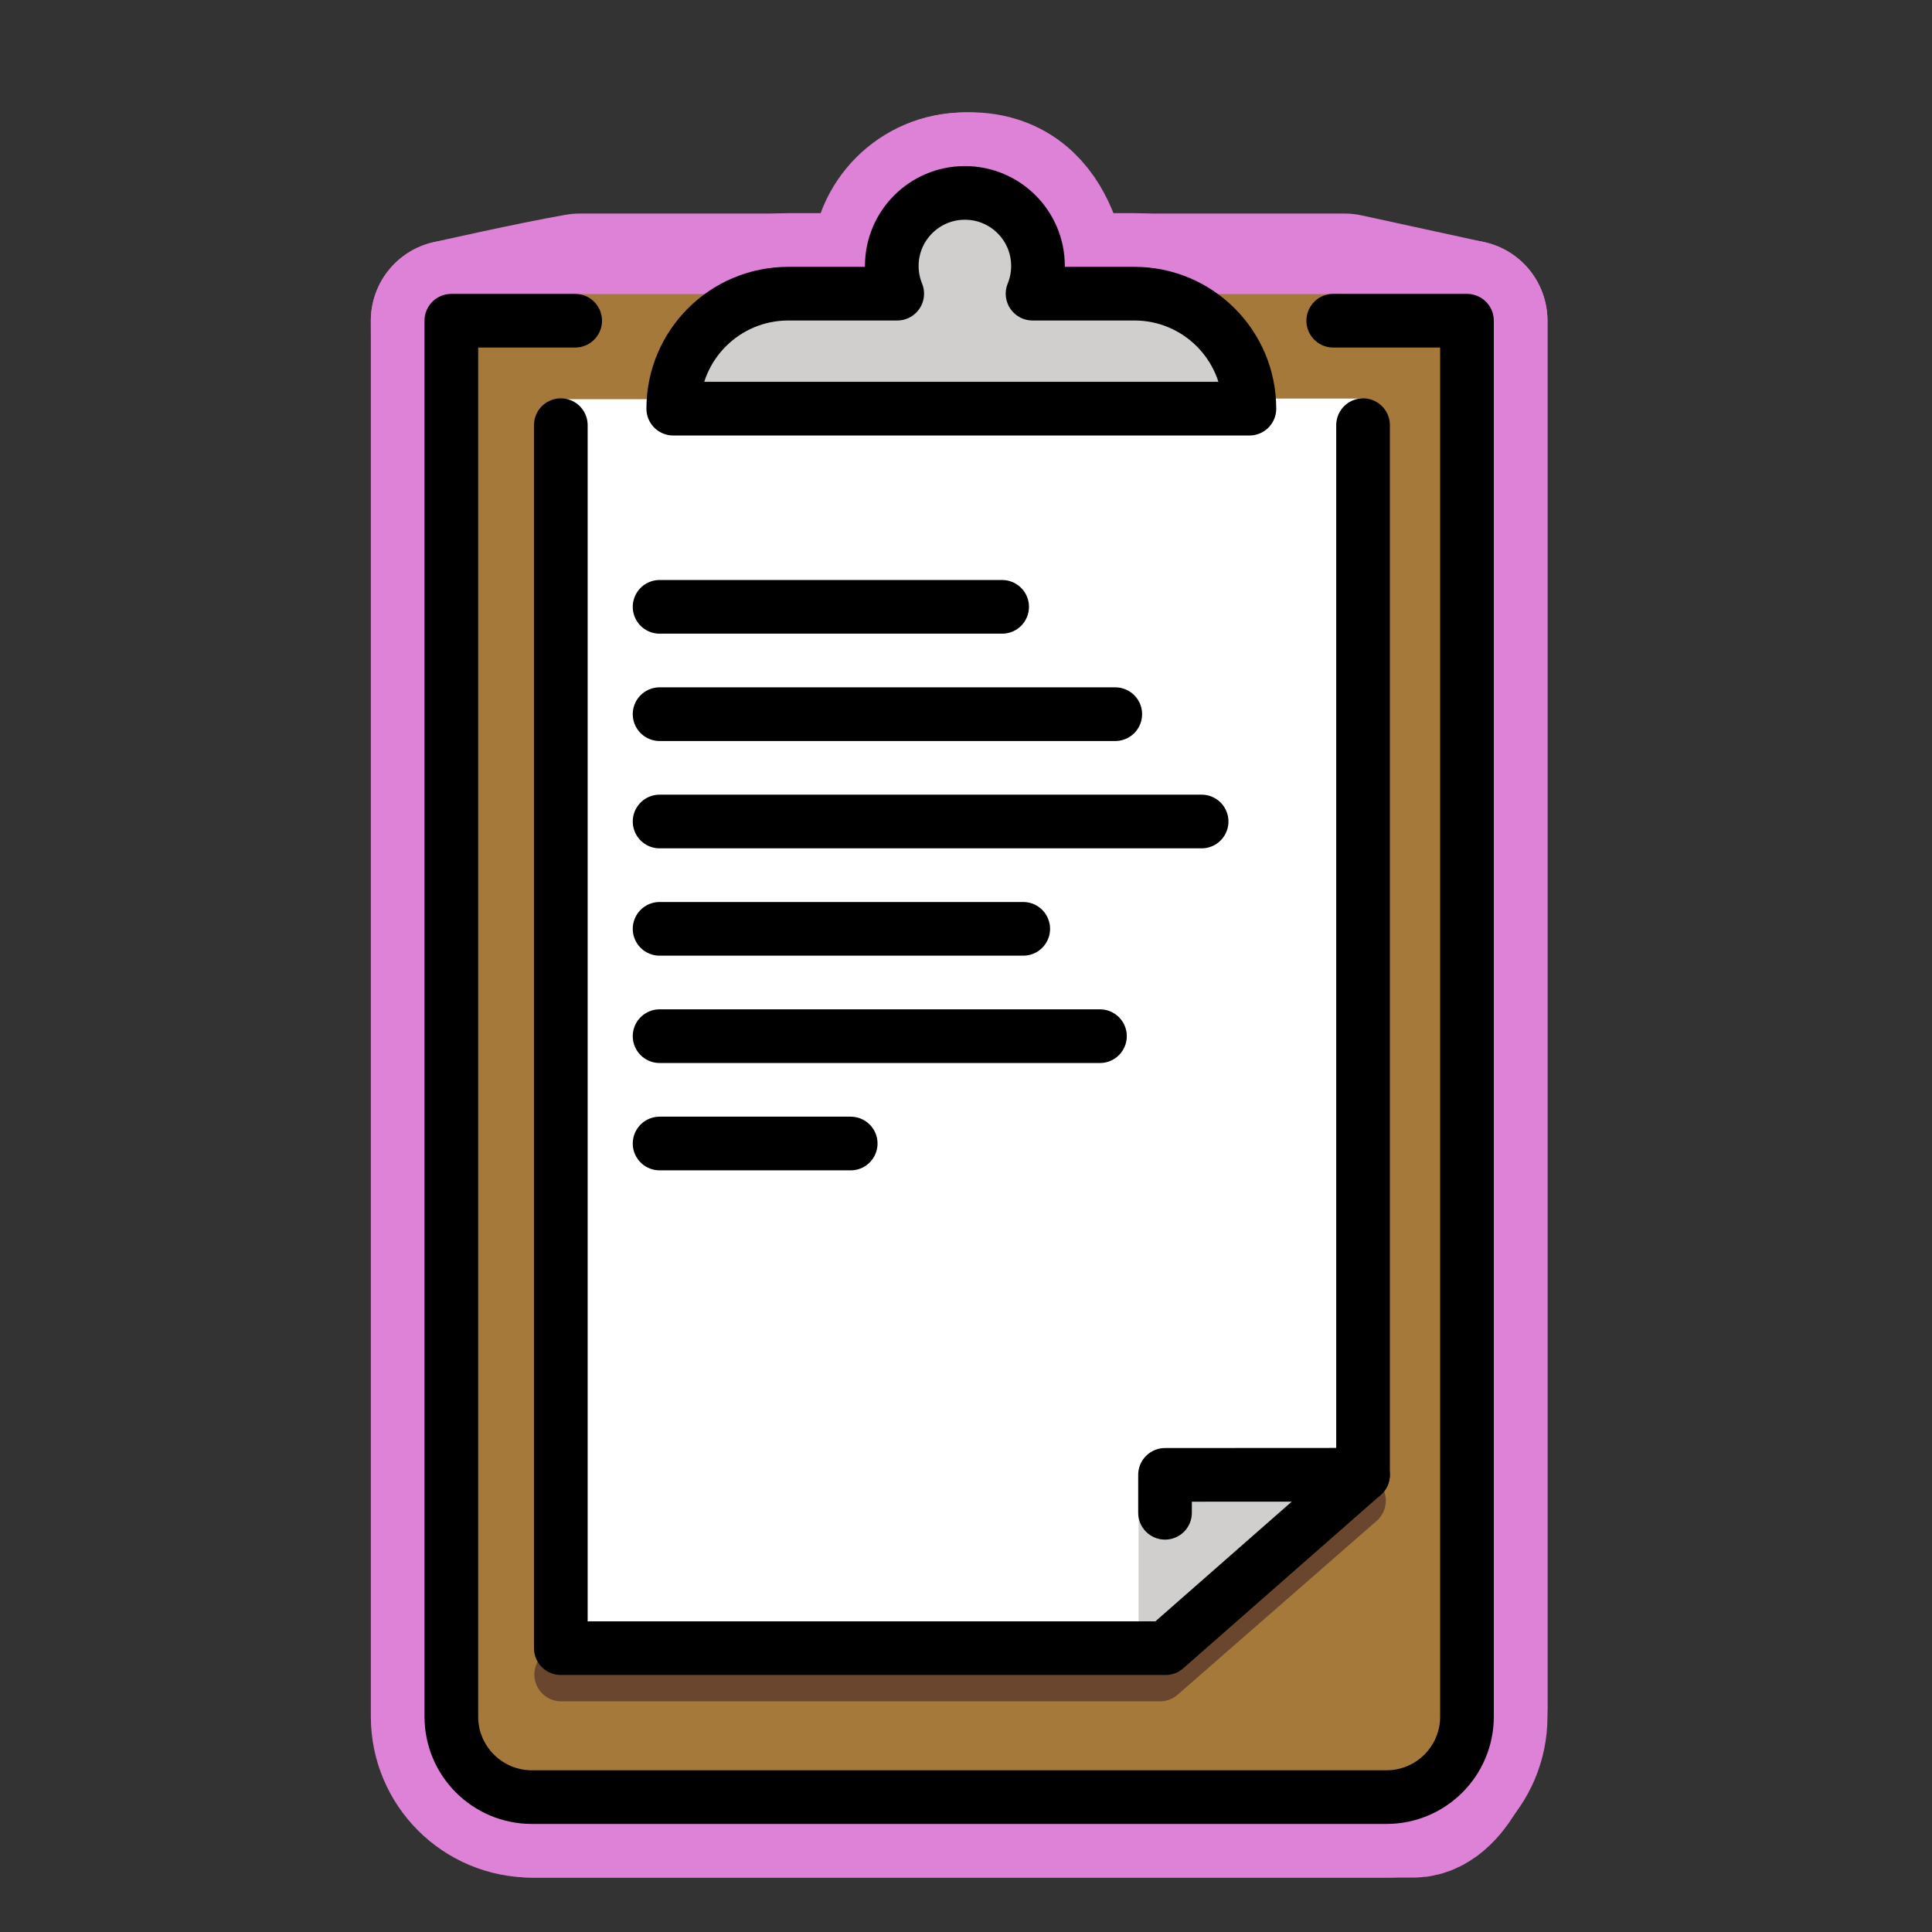<svg id="emoji" viewBox="0 0 72 72" xmlns="http://www.w3.org/2000/svg">
  
  
  
  
  
<rect x="0" y="0" width="72" height="72" fill="#333333" stroke="none"/>
  
  
  
  
  
<g id="white-padding"><g id="color">
    <path fill="#dd82d7" stroke="#dd82d7" d="M50.109,10.959c0,0-28.51,0-28.51,0c-1.687,0.293-4.779,0.993-4.779,0.993l0.326,52.021 c0,1.103,1.571,3,2.674,3h32.849c1.103,0,2-2.277,2-3.38V11.952 C54.669,11.952,50.109,10.959,50.109,10.959z" stroke-width="6" stroke-linecap="round" stroke-linejoin="round"></path>
    <path fill="#dd82d7" stroke="#dd82d7" d="M32.957,11.209l-4.084,0.149c-1.625,0-3.312,2.401-3.783,3.872l21.472,0.338 c-0.47-1.471-1.833-4.359-3.458-4.359l-3.801-0.334c-0.37,0-0.186-3.836-3.345-3.687 C32.8,7.337,33.327,11.209,32.957,11.209z" stroke-width="6" stroke-linecap="round" stroke-linejoin="round"></path>
    <path fill="#dd82d7" stroke="#dd82d7" d="M51.78,54.94v-0.174c-0.002,0.024-0.01,0.046-0.014,0.069 C51.771,54.87,51.779,54.904,51.78,54.94z" stroke-width="6" stroke-linecap="round" stroke-linejoin="round"></path>
    <path fill="#dd82d7" stroke="#dd82d7" d="M47.138,14.853c0.008,0.119-2.327,0.592-2.88,0.592c0,0-20.139-0.449-20.131-0.569h-3.074 c0,0,0,0,0,0c0.236,0.038-0.153,46.547-0.153,46.547h22.535c0,0,7.361-6.436,7.361-6.462 l-0.152-2.856l0.152-36.259c0-0.054-0.022-0.993-0.022-0.993H47.138z" stroke-width="6" stroke-linecap="round" stroke-linejoin="round"></path>
    <path fill="#dd82d7" stroke="#dd82d7" d="M42.739,57.104c0.018,0.018,0.043,0.026,0.063,0.043 C42.783,57.131,42.758,57.121,42.739,57.104z" stroke-width="6" stroke-linecap="round" stroke-linejoin="round"></path>
    <path fill="#dd82d7" stroke="#dd82d7" d="M43.041,57.301c0.116,0.048,0.242,0.076,0.377,0.076C43.283,57.377,43.157,57.348,43.041,57.301z" stroke-width="6" stroke-linecap="round" stroke-linejoin="round"></path>
    <polygon fill="#dd82d7" stroke="#dd82d7" points="50.514,55.207 45.83,54.853 43.688,54.766 42.432,56.45 42.432,60.423 43.436,61.422" stroke-width="6" stroke-linecap="round" stroke-linejoin="round"></polygon>
    <polyline fill="none" stroke="#dd82d7" stroke-linecap="round" stroke-linejoin="round" stroke-miterlimit="10" stroke-width="6" points="50.645,55.927 43.229,62.404 20.914,62.404"></polyline>
  </g><g id="hair"></g><g id="skin"></g><g id="skin-shadow"></g><g id="line">
    <path fill="none" stroke="#dd82d7" stroke-linecap="round" stroke-linejoin="round" stroke-miterlimit="10" stroke-width="6" d="M49.686,11.952h4.984V63.973c0,1.657-1.343,3-3,3H19.82c-1.657,0-3-1.343-3-3V11.952h4.615"></path>
    <line x1="50.797" x2="50.797" y1="15.845" y2="54.96" fill="none" stroke="#dd82d7" stroke-linecap="round" stroke-linejoin="round" stroke-miterlimit="10" stroke-width="6"></line>
    <polyline fill="none" stroke="#dd82d7" stroke-linecap="round" stroke-linejoin="round" stroke-miterlimit="10" stroke-width="6" points="43.417,56.377 43.417,54.964 50.796,54.96 43.436,61.422 20.9,61.422 20.9,15.845"></polyline>
    <line x1="24.581" x2="37.347" y1="22.615" y2="22.615" fill="none" stroke="#dd82d7" stroke-linecap="round" stroke-linejoin="round" stroke-miterlimit="10" stroke-width="6"></line>
    <line x1="24.581" x2="41.563" y1="26.615" y2="26.615" fill="none" stroke="#dd82d7" stroke-linecap="round" stroke-linejoin="round" stroke-miterlimit="10" stroke-width="6"></line>
    <line x1="24.581" x2="44.781" y1="30.615" y2="30.615" fill="none" stroke="#dd82d7" stroke-linecap="round" stroke-linejoin="round" stroke-miterlimit="10" stroke-width="6"></line>
    <line x1="24.581" x2="38.133" y1="34.615" y2="34.615" fill="none" stroke="#dd82d7" stroke-linecap="round" stroke-linejoin="round" stroke-miterlimit="10" stroke-width="6"></line>
    <line x1="24.581" x2="40.992" y1="38.615" y2="38.615" fill="none" stroke="#dd82d7" stroke-linecap="round" stroke-linejoin="round" stroke-miterlimit="10" stroke-width="6"></line>
    <line x1="24.581" x2="31.703" y1="42.615" y2="42.615" fill="none" stroke="#dd82d7" stroke-linecap="round" stroke-linejoin="round" stroke-miterlimit="10" stroke-width="6"></line>
    <path fill="none" stroke="#dd82d7" stroke-linecap="round" stroke-linejoin="round" stroke-miterlimit="10" stroke-width="6" d="M42.276,10.944h-3.796c0.13-0.318,0.203-0.666,0.203-1.031c0-1.505-1.22-2.724-2.725-2.724 c-1.505,0-2.724,1.22-2.724,2.724c0,0.365,0.073,0.713,0.203,1.031h-4.061c-2.367,0-4.286,1.919-4.286,4.286h21.472 C46.562,12.863,44.643,10.944,42.276,10.944z"></path>
  </g></g><g id="emoji-original"><g id="color">
    <path fill="#A57939" stroke="none" d="M50.109,10.959c0,0-28.51,0-28.51,0c-1.687,0.293-4.779,0.993-4.779,0.993l0.326,52.021 c0,1.103,1.571,3,2.674,3h32.849c1.103,0,2-2.277,2-3.38V11.952 C54.669,11.952,50.109,10.959,50.109,10.959z"></path>
    <path fill="#d0cfce" stroke="none" d="M32.957,11.209l-4.084,0.149c-1.625,0-3.312,2.401-3.783,3.872l21.472,0.338 c-0.47-1.471-1.833-4.359-3.458-4.359l-3.801-0.334c-0.37,0-0.186-3.836-3.345-3.687 C32.8,7.337,33.327,11.209,32.957,11.209z"></path>
    <path fill="#FFFFFF" stroke="none" d="M51.78,54.94v-0.174c-0.002,0.024-0.01,0.046-0.014,0.069 C51.771,54.87,51.779,54.904,51.78,54.94z"></path>
    <path fill="#FFFFFF" stroke="none" d="M47.138,14.853c0.008,0.119-2.327,0.592-2.88,0.592c0,0-20.139-0.449-20.131-0.569h-3.074 c0,0,0,0,0,0c0.236,0.038-0.153,46.547-0.153,46.547h22.535c0,0,7.361-6.436,7.361-6.462 l-0.152-2.856l0.152-36.259c0-0.054-0.022-0.993-0.022-0.993H47.138z"></path>
    <path fill="#FFFFFF" stroke="none" d="M42.739,57.104c0.018,0.018,0.043,0.026,0.063,0.043 C42.783,57.131,42.758,57.121,42.739,57.104z"></path>
    <path fill="#FFFFFF" stroke="none" d="M43.041,57.301c0.116,0.048,0.242,0.076,0.377,0.076C43.283,57.377,43.157,57.348,43.041,57.301z"></path>
    <polygon fill="#d0cfce" stroke="none" points="50.514,55.207 45.83,54.853 43.688,54.766 42.432,56.45 42.432,60.423 43.436,61.422"></polygon>
    <polyline fill="none" stroke="#6A462F" stroke-linecap="round" stroke-linejoin="round" stroke-miterlimit="10" stroke-width="2" points="50.645,55.927 43.229,62.404 20.914,62.404"></polyline>
  </g><g id="hair"></g><g id="skin"></g><g id="skin-shadow"></g><g id="line">
    <path fill="none" stroke="#000000" stroke-linecap="round" stroke-linejoin="round" stroke-miterlimit="10" stroke-width="2" d="M49.686,11.952h4.984V63.973c0,1.657-1.343,3-3,3H19.82c-1.657,0-3-1.343-3-3V11.952h4.615"></path>
    <line x1="50.797" x2="50.797" y1="15.845" y2="54.96" fill="none" stroke="#000000" stroke-linecap="round" stroke-linejoin="round" stroke-miterlimit="10" stroke-width="2"></line>
    <polyline fill="none" stroke="#000000" stroke-linecap="round" stroke-linejoin="round" stroke-miterlimit="10" stroke-width="2" points="43.417,56.377 43.417,54.964 50.796,54.96 43.436,61.422 20.9,61.422 20.9,15.845"></polyline>
    <line x1="24.581" x2="37.347" y1="22.615" y2="22.615" fill="none" stroke="#000000" stroke-linecap="round" stroke-linejoin="round" stroke-miterlimit="10" stroke-width="2"></line>
    <line x1="24.581" x2="41.563" y1="26.615" y2="26.615" fill="none" stroke="#000000" stroke-linecap="round" stroke-linejoin="round" stroke-miterlimit="10" stroke-width="2"></line>
    <line x1="24.581" x2="44.781" y1="30.615" y2="30.615" fill="none" stroke="#000000" stroke-linecap="round" stroke-linejoin="round" stroke-miterlimit="10" stroke-width="2"></line>
    <line x1="24.581" x2="38.133" y1="34.615" y2="34.615" fill="none" stroke="#000000" stroke-linecap="round" stroke-linejoin="round" stroke-miterlimit="10" stroke-width="2"></line>
    <line x1="24.581" x2="40.992" y1="38.615" y2="38.615" fill="none" stroke="#000000" stroke-linecap="round" stroke-linejoin="round" stroke-miterlimit="10" stroke-width="2"></line>
    <line x1="24.581" x2="31.703" y1="42.615" y2="42.615" fill="none" stroke="#000000" stroke-linecap="round" stroke-linejoin="round" stroke-miterlimit="10" stroke-width="2"></line>
    <path fill="none" stroke="#000000" stroke-linecap="round" stroke-linejoin="round" stroke-miterlimit="10" stroke-width="2" d="M42.276,10.944h-3.796c0.13-0.318,0.203-0.666,0.203-1.031c0-1.505-1.22-2.724-2.725-2.724 c-1.505,0-2.724,1.22-2.724,2.724c0,0.365,0.073,0.713,0.203,1.031h-4.061c-2.367,0-4.286,1.919-4.286,4.286h21.472 C46.562,12.863,44.643,10.944,42.276,10.944z"></path>
  </g></g></svg>
